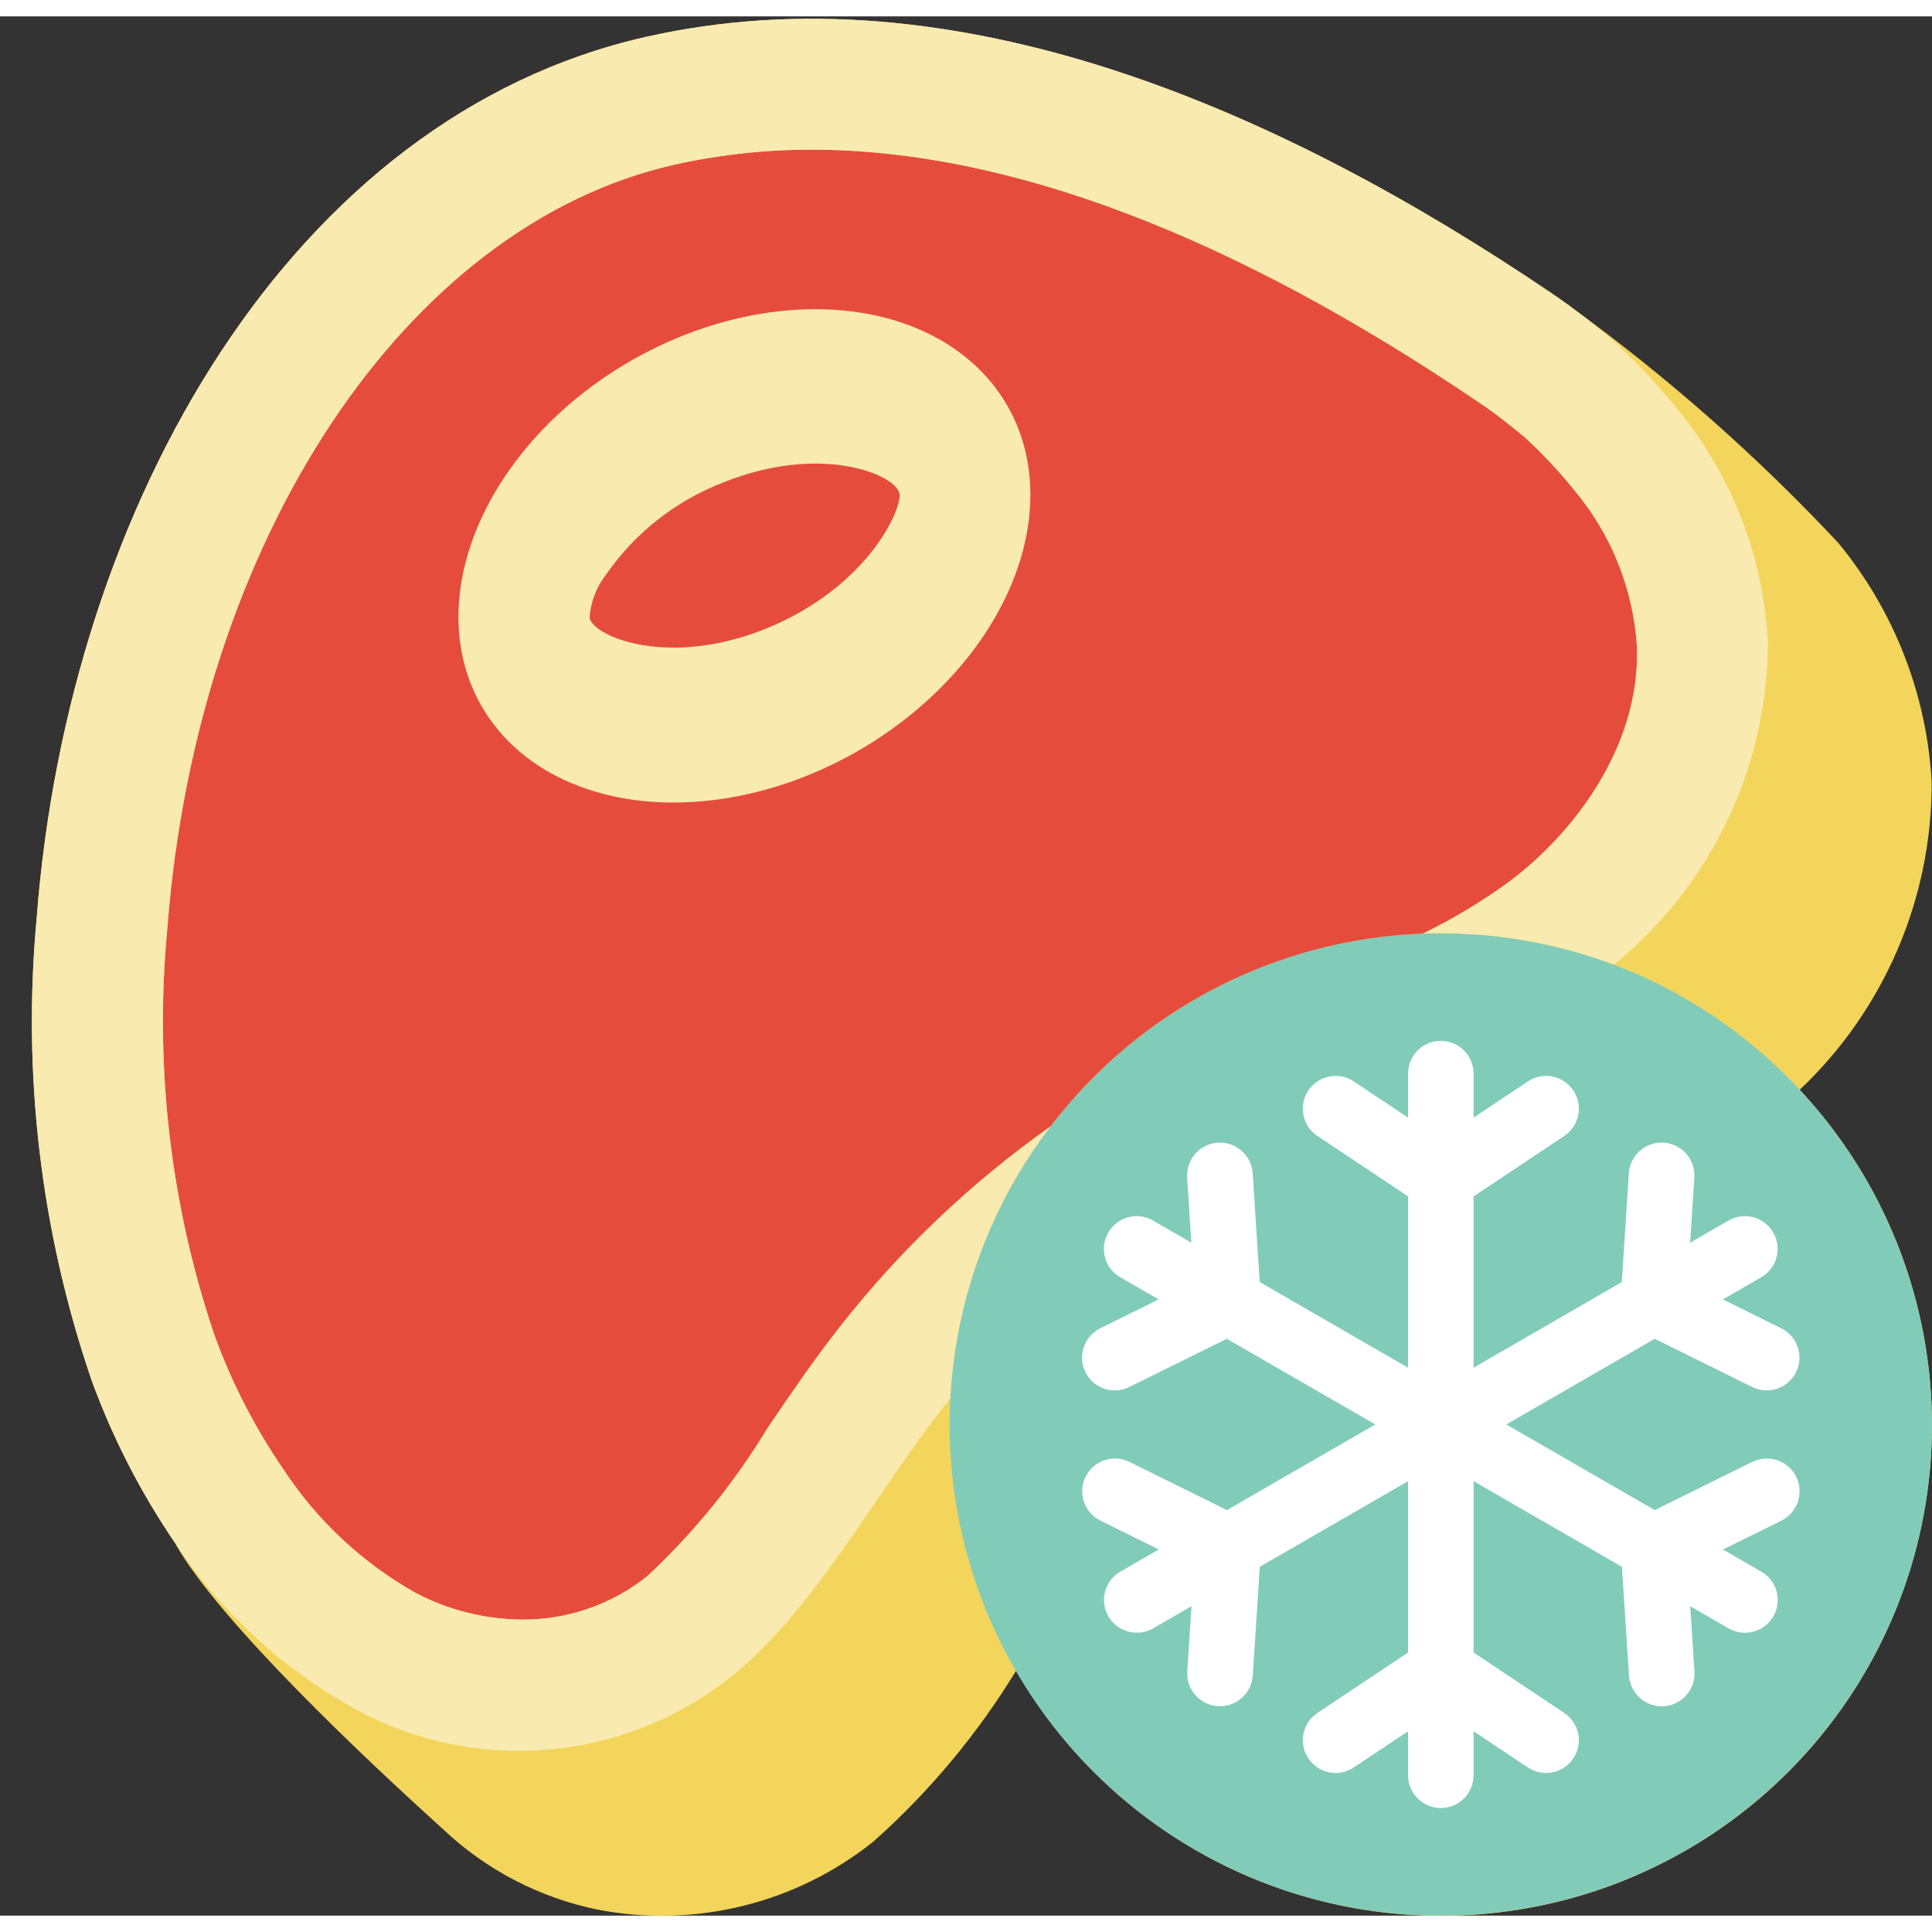 <svg height="512" viewBox="0 0 59 58" width="512" xmlns="http://www.w3.org/2000/svg"><rect x="0" y="0" width="59" height="58" fill="#333333" stroke="none"/><g id="Page-1" fill="none" fill-rule="evenodd"><g id="040---Frozen-Meat" fill-rule="nonzero"><path id="Shape" d="m54.96 32.78c2.581-2.44 4.04-5.838 4.03-9.39-.146-2.683-1.148-5.249-2.86-7.32-2.463-2.629-5.168-5.019-8.08-7.14-.09-.07-.17-.13-.26-.19-.12-.09-.24-.17-.37-.26-8.35-5.66-18.27-9.99-27.71-7.85-10.77 2.44-17.62 14.24-18.59 26.91-.444 4.762.125 9.564 1.67 14.09.647 1.783 1.517 3.476 2.59 5.04h-.01c1.36 2.38 5.79 6.55 8.16 8.69 1.318 1.248 2.961 2.1 4.74 2.46 2.969.568 6.039-.192 8.4-2.08 1.704-1.514 3.173-3.274 4.36-5.22 2.885 4.99 8.375 7.883 14.122 7.443 5.747-.44 10.733-4.136 12.824-9.507 2.092-5.371.919-11.465-3.017-15.676z" fill="#f3d55b"/><path id="Shape" d="m59 43c-0 8.284-6.716 15-15 15s-15-6.716-15-15c0-.27.01-.53.02-.79.415-7.753 6.672-13.91 14.43-14.2.18-.01.37-.01.55-.01 1.807-.001 3.599.324 5.29.96 5.828 2.222 9.688 7.803 9.71 14.04z" fill="#81ccb8"/><path id="Shape" d="m53.515 44.141-2.983 1.475-4.532-2.616 4.532-2.616 2.983 1.475c.494.241 1.09.037 1.334-.456.244-.493.043-1.09-.448-1.337l-1.787-.884 1.165-.673c.312-.177.505-.508.506-.867s-.191-.691-.502-.869c-.311-.179-.694-.177-1.004.004l-1.165.673.128-1.991c.023-.357-.147-.7-.445-.898s-.679-.223-1-.064c-.321.159-.533.477-.555.834l-.215 3.321-4.527 2.616v-5.233l2.769-1.846c.46-.307.584-.927.277-1.387s-.927-.584-1.387-.277l-1.659 1.106v-1.345c0-.552-.448-1-1-1s-1 .448-1 1v1.345l-1.659-1.106c-.297-.198-.678-.223-.998-.065-.32.158-.532.475-.555.832s.146.698.443.897l2.769 1.846v5.233l-4.531-2.616-.215-3.321c-.035-.552-.512-.971-1.064-.936s-.971.512-.936 1.064l.128 1.991-1.165-.673c-.31-.181-.693-.183-1.004-.004-.311.179-.503.51-.502.869s.194.69.506.867l1.165.673-1.787.884c-.491.247-.692.844-.448 1.337.244.493.839.697 1.334.456l2.983-1.475 4.536 2.616-4.532 2.616-2.983-1.475c-.494-.241-1.09-.037-1.334.456-.244.493-.043 1.09.448 1.337l1.787.884-1.165.673c-.312.177-.505.508-.506.867s.191.691.502.869c.311.179.694.177 1.004-.004l1.165-.673-.128 1.991c-.035.551.382 1.026.933 1.062h.066c.528.001.966-.409 1-.936l.215-3.321 4.528-2.614v5.233l-2.769 1.846c-.46.307-.584.927-.277 1.387.307.46.927.584 1.387.277l1.659-1.106v1.345c0 .552.448 1 1 1s1-.448 1-1v-1.345l1.659 1.106c.297.198.678.223.998.065.32-.158.532-.475.555-.832s-.146-.698-.443-.897l-2.769-1.846v-5.233l4.531 2.616.215 3.321c.034.527.472.937 1 .936h.066c.551-.036.968-.511.933-1.062l-.128-1.991 1.165.673c.31.181.693.183 1.004.004.311-.179.503-.51.502-.869s-.194-.69-.506-.867l-1.165-.673 1.787-.884c.491-.247.692-.844.448-1.337-.244-.493-.839-.697-1.334-.456z" fill="#fff"/><path id="Shape" d="m49.99 19.24c.11 3.06-1.94 5.71-3.88 7.17-.837.612-1.727 1.148-2.66 1.6-4.48.165-8.651 2.326-11.37 5.89-2.45 1.733-4.633 3.815-6.48 6.18-.78 1-1.48 2.03-2.16 3.03-1.009 1.669-2.244 3.19-3.67 4.52-1.086.87-2.439 1.339-3.83 1.33-1.121-.009-2.225-.283-3.22-.8-1.637-.916-3.029-2.213-4.06-3.78-.88-1.281-1.592-2.669-2.12-4.13-1.341-3.987-1.829-8.212-1.43-12.4.91-11.87 7.27-21.46 15.48-23.32 1.376-.306 2.781-.46 4.19-.46 5.98 0 12.84 2.6 20.4 7.73.31.2.62.44.96.71l.42.34c.542.499 1.047 1.037 1.51 1.61 1.134 1.347 1.807 3.022 1.92 4.78z" fill="#e64c3c"/><path id="Shape" d="m53.99 19.1c-.009 3.825-1.735 7.444-4.7 9.86-1.691-.636-3.483-.961-5.29-.96-.18 0-.37 0-.55.01.933-.452 1.823-.988 2.66-1.6 1.94-1.46 3.99-4.11 3.88-7.17-.113-1.758-.786-3.433-1.92-4.78-.463-.573-.968-1.111-1.51-1.61l-.42-.34c-.34-.27-.65-.51-.96-.71-7.56-5.13-14.42-7.73-20.4-7.73-1.409-0-2.814.154-4.19.46-8.21 1.86-14.57 11.45-15.48 23.32-.399 4.188.089 8.413 1.43 12.4.528 1.461 1.24 2.849 2.12 4.13 1.031 1.567 2.423 2.864 4.06 3.78.995.517 2.099.791 3.22.8 1.391.009 2.744-.46 3.83-1.33 1.426-1.33 2.661-2.851 3.67-4.52.68-1 1.38-2.03 2.16-3.03 1.847-2.365 4.03-4.447 6.48-6.18-1.838 2.396-2.905 5.294-3.06 8.31-.09.11-.18.23-.27.34-2.15 2.75-3.86 6.1-6.48 8.2-3.267 2.56-7.741 2.937-11.39.96-2.214-1.21-4.101-2.94-5.5-5.04-1.073-1.564-1.943-3.257-2.59-5.04-1.545-4.526-2.114-9.328-1.67-14.09.97-12.67 7.82-24.47 18.59-26.91 9.44-2.14 19.36 2.19 27.71 7.85.13.09.25.17.37.26.09.06.17.12.26.19.21.15.41.31.61.47l.51.42c.725.652 1.397 1.361 2.01 2.12 1.683 2.022 2.668 4.533 2.81 7.16z" fill="#f9eab0"/><ellipse id="Oval" cx="22.735" cy="16.464" fill="#f9eab0" rx="9.247" ry="6.893" transform="matrix(.87 -.493 .493 .87 -5.163 13.36)"/><path id="Shape" d="m23.384 18.7c3.153-1.277 4.2-3.722 4.08-4.148-.172-.594-2.451-1.5-5.378-.318-1.443.556-2.686 1.531-3.569 2.8-.305.386-.484.857-.512 1.348.172.591 2.452 1.502 5.379.318z" fill="#e64c3c"/></g></g></svg>